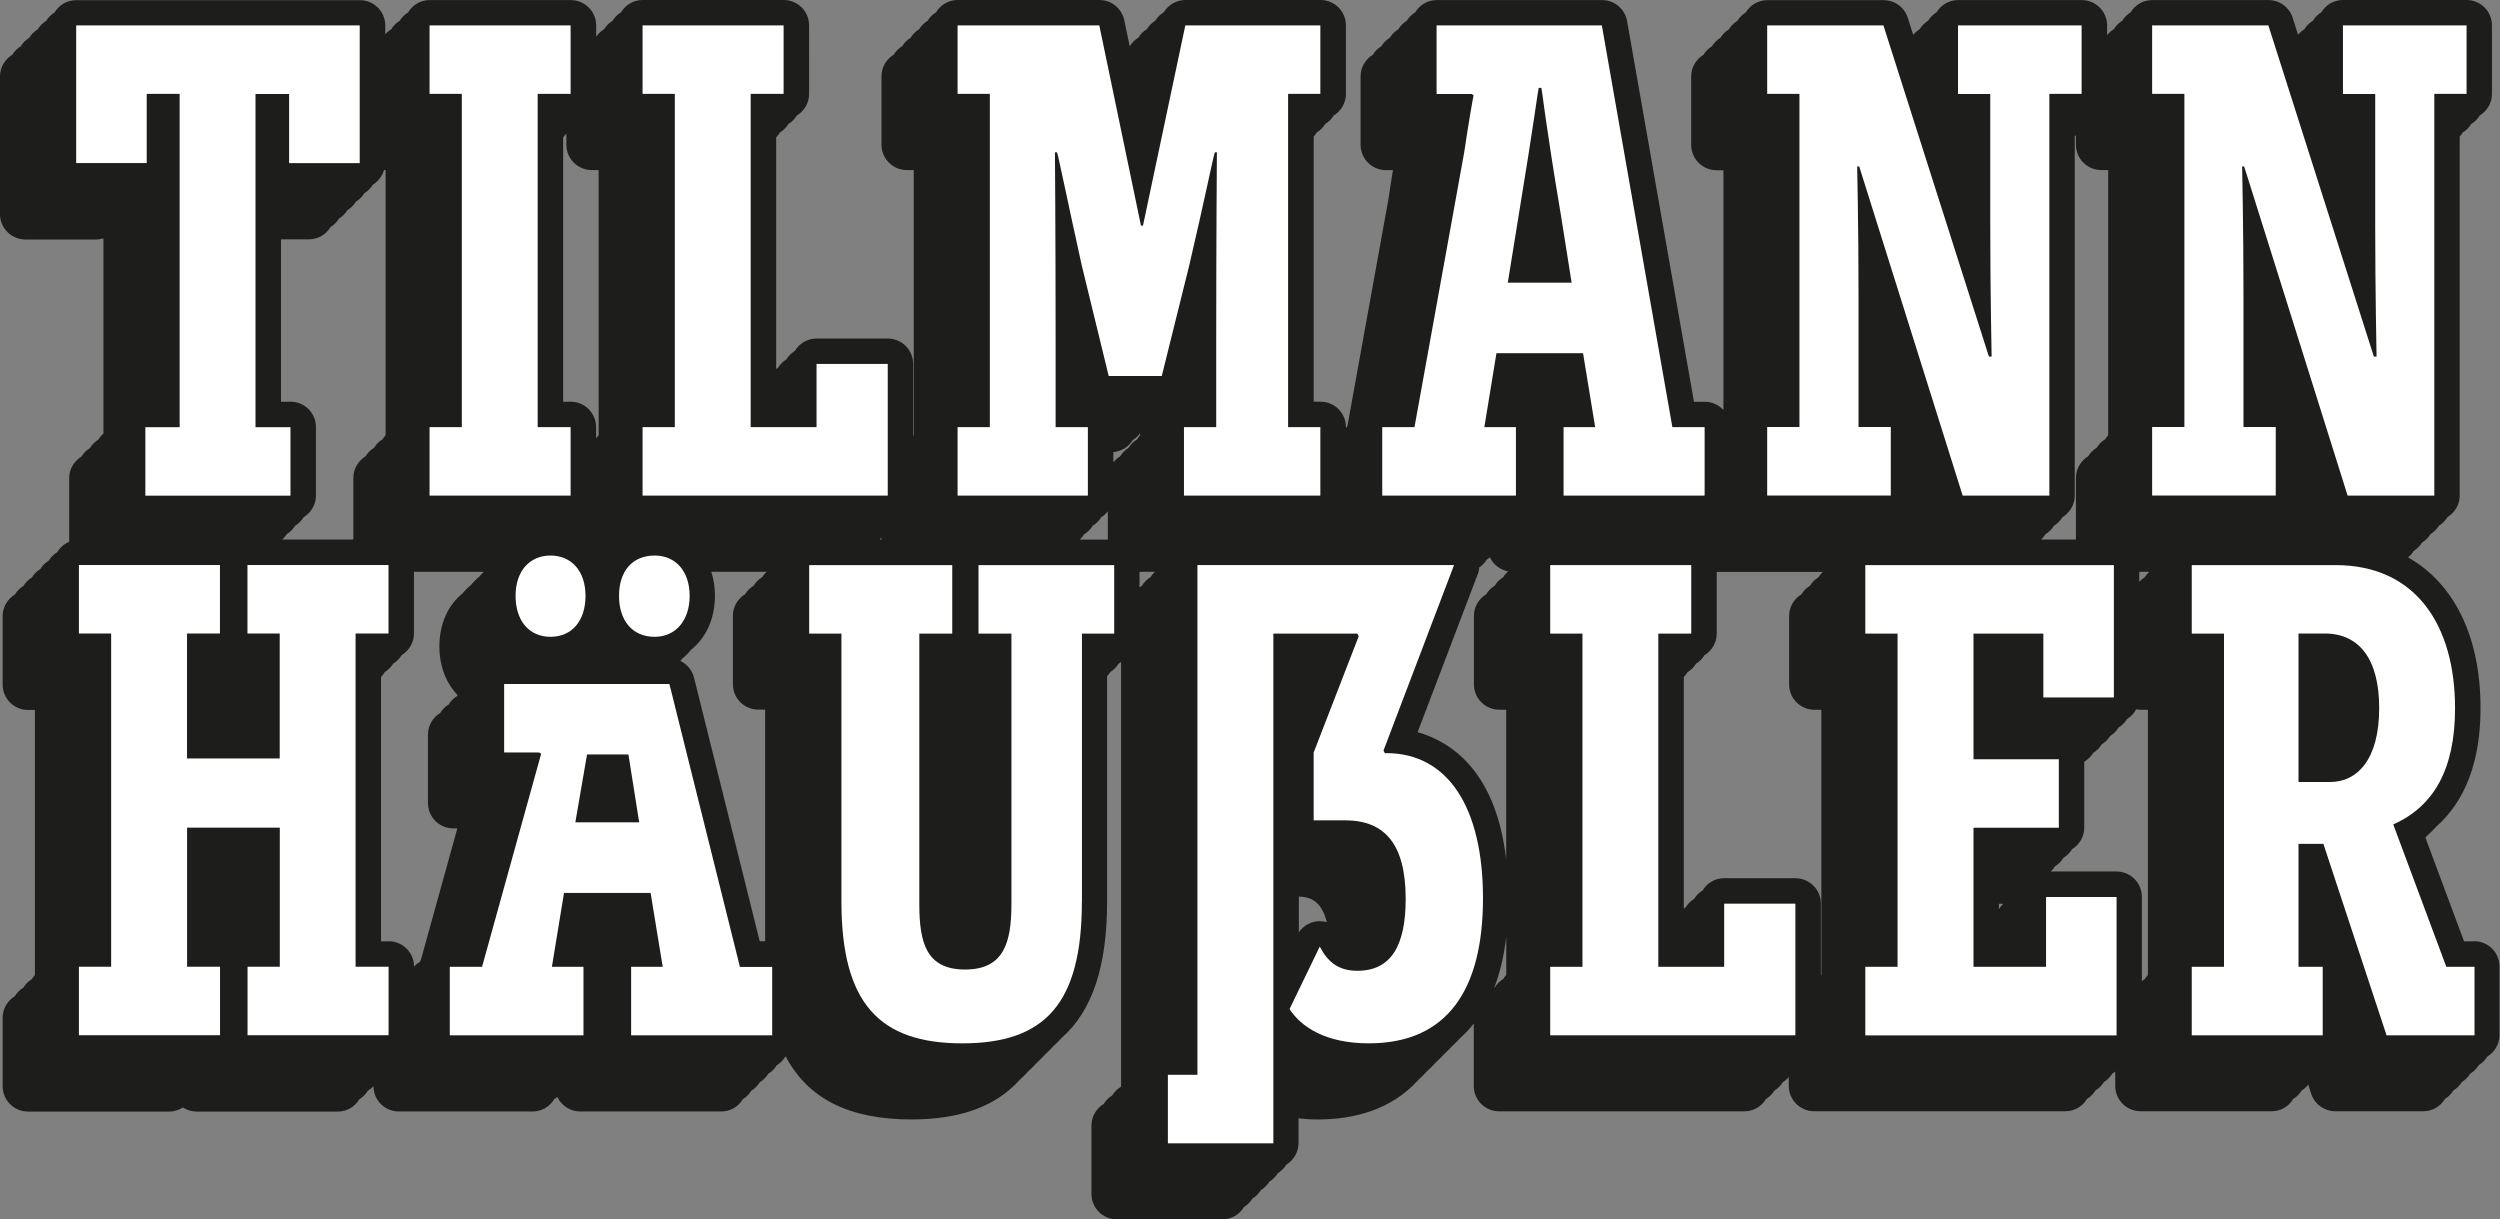 <?xml version="1.0" encoding="UTF-8"?>
<svg xmlns="http://www.w3.org/2000/svg" id="Ebene_2" viewBox="0 0 295.3 144.04">
  <rect x="0" y="0" width="295.3" height="144.04" fill="#808080" stroke="none"/>
  <defs>
    <style>.cls-1{fill:#1d1e1b;}.cls-2{fill:#fff;}</style>
  </defs>
  <g id="Ebene_1-2">
    <path class="cls-1" d="M292.3,111.19h-1.25l-4.56-12.25c.08-.09.16-.17.24-.26.36-.31.68-.65,1-1,3.49-3.07,5.27-7.77,5.27-14.04,0-8.48-3.14-14.74-8.56-17.8.26-.21.48-.46.65-.75.41-.25.75-.59,1-1,.41-.25.75-.59,1-1,.41-.25.75-.59,1-1,.41-.25.75-.59,1-1,.86-.53,1.45-1.47,1.45-2.55V16.13c.14-.15.26-.31.36-.48.41-.25.75-.59,1-1,.41-.25.75-.59,1-1,.86-.53,1.45-1.47,1.45-2.55V3c0-1.66-1.34-3-3-3h-14.6c-1.09,0-2.03.58-2.55,1.45-.41.25-.75.59-1,1-.41.25-.75.59-1,1-.29.18-.54.4-.75.66l-.64-2.01c-.4-1.25-1.55-2.09-2.86-2.09h-13.73c-1.09,0-2.03.58-2.55,1.45-.41.25-.75.59-1,1-.41.25-.75.59-1,1-.3.18-.56.42-.78.69v-1.14c0-1.66-1.34-3-3-3h-14.6c-1.09,0-2.03.58-2.55,1.45-.41.25-.75.59-1,1-.41.25-.75.59-1,1-.29.18-.54.4-.75.66l-.64-2.01c-.4-1.25-1.55-2.09-2.86-2.09h-13.73c-1.09,0-2.03.58-2.55,1.45-.41.25-.75.59-1,1-.41.25-.75.59-1,1-.41.25-.75.59-1,1-.41.25-.75.59-1,1-.41.25-.75.59-1,1-.86.53-1.45,1.47-1.45,2.55v8.09c0,1.66,1.34,3,3,3h.81v28.32c-.55-.59-1.32-.97-2.19-.97h-1.29l-7.9-44.97c-.25-1.43-1.5-2.48-2.96-2.48h-19.52c-1.09,0-2.03.58-2.55,1.45-.41.25-.75.59-1,1-.41.25-.75.59-1,1-.41.25-.75.59-1,1-.41.25-.75.59-1,1-.41.25-.75.59-1,1-.86.53-1.45,1.47-1.45,2.55v8.09c0,1.66,1.34,3,3,3h.82c-.18,1.08-.36,2.28-.52,3.37l-4.86,26.88c-.06.06-.11.14-.17.2v-.1c0-1.66-1.34-3-3-3h-.81v-31.32c.14-.15.26-.31.36-.48.41-.25.75-.59,1-1,.41-.25.75-.59,1-1,.86-.53,1.45-1.47,1.45-2.55V3c0-1.66-1.34-3-3-3h-15.95c-1.07,0-2.03.57-2.57,1.45-.41.25-.75.59-1,1-.41.25-.75.59-1,1-.41.25-.75.59-1,1-.41.25-.75.59-1,1,0,0,0,0-.02.01l-.64-3.07c-.29-1.39-1.52-2.39-2.94-2.39h-16.74c-1.09,0-2.03.58-2.55,1.45-.41.25-.75.59-1,1-.41.25-.75.59-1,1-.41.25-.75.59-1,1-.41.25-.75.59-1,1-.41.25-.75.59-1,1-.86.53-1.45,1.47-1.45,2.55v8.09c0,1.66,1.34,3,3,3h.81v31.32s-.04.05-.07.08v-8.5c0-1.66-1.34-3-3-3h-8.41c-1.09,0-2.03.58-2.55,1.45-.41.25-.75.59-1,1-.41.25-.75.59-1,1-.08.05-.15.1-.22.15v-27.36c.17-.17.32-.37.44-.58.41-.25.75-.59,1-1,.41-.25.75-.59,1-1,.86-.53,1.45-1.47,1.45-2.55V3c0-1.66-1.34-3-3-3h-16.66c-1.09,0-2.03.58-2.55,1.45-.41.25-.75.59-1,1-.41.25-.75.59-1,1-.37.23-.7.52-.94.89v-1.33c0-1.66-1.34-3-3-3h-16.66c-1.09,0-2.03.58-2.55,1.45-.41.25-.75.59-1,1-.41.25-.75.59-1,1-.27.16-.5.36-.7.6v-1.04c0-1.66-1.34-3-3-3H9c-1.09,0-2.03.58-2.55,1.45-.41.25-.75.59-1,1-.41.25-.75.59-1,1-.41.25-.75.59-1,1-.41.25-.75.59-1,1-.41.25-.75.59-1,1-.86.53-1.45,1.47-1.45,2.55v16.27c0,1.66,1.34,3,3,3h8.33c.31,0,.61-.05.89-.13v23.06c-.24.2-.44.44-.6.71-.41.25-.75.59-1,1-.41.25-.75.59-1,1-.86.53-1.45,1.47-1.45,2.55v7.52c-.59.24-1.08.68-1.41,1.22-.41.25-.75.59-1,1-.41.25-.75.59-1,1-.41.25-.75.59-1,1-.41.25-.75.59-1,1-.41.25-.75.59-1,1-.86.53-1.45,1.47-1.45,2.55v8.09c0,1.66,1.34,3,3,3h.81v31.32c-.14.15-.26.31-.36.48-.41.25-.75.59-1,1-.41.25-.75.59-1,1-.86.53-1.45,1.47-1.45,2.55v8.09c0,1.66,1.34,3,3,3h16.66c.6,0,1.16-.18,1.63-.48.47.3,1.03.48,1.63.48h16.66c1.09,0,2.03-.58,2.55-1.45.41-.25.75-.59,1-1,.25-.15.48-.34.67-.56h0c0,1.66,1.34,3,3,3h15.79c1.09,0,2.03-.58,2.56-1.45.13-.08.26-.17.37-.27.48,1.01,1.51,1.72,2.7,1.72h16.66c1.09,0,2.03-.58,2.55-1.45.41-.25.75-.59,1-1,.41-.25.75-.59,1-1,.41-.25.75-.59,1-1,.41-.25.75-.59,1-1,.41-.25.75-.59,1-1,.02-.01.05-.02.07-.04,2.66,5.02,7.54,7.43,14.84,7.43,5.72,0,9.94-1.52,12.76-4.64.35-.31.68-.65,1-1,.35-.31.68-.65,1-1,.35-.31.68-.65,1-1,.35-.31.68-.65,1-1,.35-.31.68-.65,1-1,3.62-3.18,5.36-8.49,5.36-16.1v-26.62c.14-.15.26-.31.36-.48.41-.25.75-.59,1-1,.1-.06.2-.13.29-.2v50.12s-.03.06-.05.08c-.41.25-.75.59-1,1-.41.25-.75.59-1,1-.86.53-1.45,1.47-1.45,2.55v8.09c0,1.66,1.34,3,3,3h12.46c1.09,0,2.03-.58,2.55-1.45.41-.25.75-.59,1-1,.41-.25.75-.59,1-1,.41-.25.75-.59,1-1,.41-.25.75-.59,1-1,.41-.25.75-.59,1-1,.86-.53,1.45-1.47,1.45-2.55v-2.93c.71.08,1.46.13,2.27.13,4.1,0,8.62-1.04,11.89-4.68.34-.31.68-.64,1-1,.34-.31.68-.64,1-1,.34-.31.68-.64,1-1,.34-.31.68-.64,1-1,.34-.31.68-.64,1-1,.54-.48,1.06-1.03,1.54-1.64v7.36c0,1.66,1.34,3,3,3h28.96c1.09,0,2.03-.58,2.55-1.45.41-.25.75-.59,1-1,.41-.25.75-.59,1-1,.27-.16.5-.36.7-.6v1.04c0,1.66,1.34,3,3,3h29.67c1.09,0,2.03-.58,2.55-1.45.41-.25.75-.59,1-1,.41-.25.75-.59,1-1,.41-.25.75-.59,1-1,.12-.07.23-.16.34-.24v1.69c0,1.66,1.34,3,3,3h15.47c1.09,0,2.03-.58,2.55-1.45.41-.25.75-.59,1-1,.3-.18.56-.42.78-.69l.35,1.08c.41,1.23,1.55,2.06,2.85,2.06h10.39c1.09,0,2.03-.58,2.55-1.45.41-.25.75-.59,1-1,.41-.25.75-.59,1-1,.41-.25.75-.59,1-1,.41-.25.75-.59,1-1,.41-.25.75-.59,1-1,.86-.53,1.45-1.47,1.45-2.55v-8.09c0-1.66-1.34-3-3-3ZM253,115.88v-9.94c0-1.66-1.34-3-3-3h-7.76c.19-.18.36-.39.5-.62.41-.25.75-.59,1-1,.41-.25.75-.59,1-1,.86-.53,1.45-1.47,1.45-2.55v-7.73s.04-.08.06-.11c.41-.25.75-.59,1-1,.41-.25.75-.59,1-1,.41-.25.75-.59,1-1,.41-.25.75-.59,1-1,.41-.25.75-.59,1-1,.46-.28.83-.68,1.08-1.15.19.04.38.06.57.06h.81v31.32c-.14.15-.26.31-.36.48-.12.07-.23.16-.34.24ZM127.54,63.74c.21-.19.38-.41.53-.64.41-.25.75-.59,1-1,.41-.25.75-.59,1-1,.31-.19.57-.43.79-.71v3.35h-3.32ZM45.9,111.19h-.89v-31.23c.17-.17.32-.37.44-.58.41-.25.75-.59,1-1,.41-.25.75-.59,1-1,.86-.53,1.45-1.47,1.45-2.55v-7.29h8.24c-.18.18-.36.37-.52.57-.37.3-.7.63-1,1-.37.3-.7.63-1,1-1.69,1.36-2.72,3.57-2.72,6.26,0,2.34.81,4.34,2.15,5.74-.02.03-.03.07-.05.1-.41.25-.75.59-1,1-.41.25-.75.59-1,1-.86.53-1.45,1.47-1.45,2.55v8.09c0,1.66,1.34,3,3,3h.47c-1.06,3.84-2.8,10.1-4.32,15.58-.04.06-.08.13-.12.19-.25.15-.48.34-.67.56h0c0-1.66-1.34-3-3-3ZM70.71,51.41c-.11.12-.21.24-.3.37v-1.33c0-1.66-1.34-3-3-3h-.89v-31.23c.14-.14.27-.29.38-.46v1.33c0,1.66,1.34,3,3,3h.81v31.32ZM103.89,63.74c.08-.08.16-.16.23-.24v.24h-.23ZM45.35,20.09h.2v31.32c-.14.15-.26.31-.36.48-.41.25-.75.59-1,1-.41.25-.75.59-1,1-.86.53-1.45,1.47-1.45,2.55v7.29h-8.4c.21-.19.38-.41.53-.64.41-.25.75-.59,1-1,.41-.25.75-.59,1-1,.86-.53,1.45-1.47,1.45-2.55v-8.09c0-1.66-1.34-3-3-3h-1.13v-19.18h3.3c1.09,0,2.03-.58,2.55-1.45.41-.25.75-.59,1-1,.41-.25.75-.59,1-1,.41-.25.75-.59,1-1,.41-.25.75-.59,1-1,.41-.25.75-.59,1-1,.63-.39,1.11-1,1.32-1.73ZM89.74,111.19l-7.76-31.14c-.22-.89-.83-1.6-1.62-1.98.09-.1.17-.2.26-.31.37-.29.7-.63,1-1,1.75-1.39,2.83-3.66,2.83-6.38,0-1.02-.15-1.97-.43-2.84h6.53c-.21.19-.38.41-.53.64-.41.25-.75.59-1,1-.41.25-.75.59-1,1-.86.53-1.45,1.47-1.45,2.55v8.09c0,1.66,1.34,3,3,3h.81v27.36h-.64ZM131.51,54.6v-1.2c.96-.09,1.8-.62,2.29-1.42.34-.21.63-.48.87-.8v.24c-.14.15-.26.31-.36.48-.41.25-.75.59-1,1-.41.25-.75.59-1,1-.31.19-.57.43-.79.71ZM236.12,107.39s0,0-.01,0v-.63h.51c-.19.18-.36.39-.5.62ZM222.43,63.74h-.07s.04-.03.05-.04v.04ZM253.87,67.54c-.21.19-.38.41-.53.64-.24.15-.46.33-.65.54v-1.18h1.18ZM249.02,51.41c-.14.15-.26.31-.36.48-.41.25-.75.59-1,1-.41.25-.75.59-1,1-.86.53-1.45,1.47-1.45,2.55v7.29h-4.12c.21-.19.38-.41.53-.64.41-.25.75-.59,1-1,.41-.25.75-.59,1-1,.86-.53,1.45-1.47,1.45-2.55V16.13c.05-.06.1-.12.14-.18v1.14c0,1.66,1.34,3,3,3h.81v31.32ZM267.84,63.74s.04-.03.05-.04v.04s-.05,0-.05,0ZM212.07,103.73h-8.41c-1.09,0-2.03.58-2.55,1.45-.41.25-.75.59-1,1-.41.25-.75.59-1,1-.08.05-.15.1-.22.15v-27.36c.17-.17.32-.37.44-.57.41-.25.75-.59,1-1,.41-.25.75-.59,1-1,.86-.53,1.45-1.47,1.45-2.55v-7.29h12.53c-.21.19-.38.41-.53.64-.41.25-.75.59-1,1-.41.25-.75.59-1,1-.86.53-1.45,1.47-1.45,2.55v8.09c0,1.66,1.34,3,3,3h.81v31.32s-.04.05-.06.08v-8.5c0-1.66-1.34-3-3-3ZM134.6,67.54h1.82c-.21.19-.38.41-.53.64-.41.25-.75.59-1,1-.1.06-.2.13-.29.2v-1.85ZM153.41,105.9c1.22.04,2.68.39,3.31,3.03-.27-.08-.55-.12-.83-.12h-.04c-.98.01-1.89.51-2.43,1.31v-4.21ZM174.56,67.81c.1-.25.15-.52.17-.78.36-.24.66-.56.88-.93.13-.08.26-.17.37-.27.41.85,1.2,1.48,2.16,1.66-.23.2-.43.43-.59.7-.41.25-.75.59-1,1-.41.25-.75.59-1,1-.86.53-1.45,1.47-1.45,2.55v8.09c0,1.66,1.34,3,3,3h.81v17.7c-1.19-10.4-6.47-13.91-10.46-15.05l7.11-18.68ZM177.92,110.63v4.53c-.14.15-.26.31-.36.48-.41.25-.75.59-1,1-.02.01-.04.02-.06.03.66-1.71,1.15-3.71,1.42-6.04Z"></path>
    <path class="cls-2" d="M34.15,19.27v-8.17h-3.97v39.36h4.13v8.09h-17.14v-8.09h4.05V11.09h-3.89v8.17h-8.33V3h33.49v16.27h-8.33Z"></path>
    <path class="cls-2" d="M67.4,50.45v8.09h-16.66v-8.09h3.81V11.09h-3.81V3h16.66v8.09h-3.89v39.36h3.89Z"></path>
    <path class="cls-2" d="M75.9,58.54v-8.09h3.81V11.09h-3.81V3h16.66v8.09h-3.89v39.36h7.78v-7.46h8.41v15.55h-28.96Z"></path>
    <path class="cls-2" d="M155.96,50.45v8.09h-16.11v-8.09h3.81v-10.08c0-12.06.08-22.3.08-22.38h-.24c-.08,0-1.27,5.87-3.02,13.33l-3.25,13.09h-6.27l-3.17-13.01c-1.67-7.54-2.86-13.41-2.94-13.41h-.24c0,.08.08,10.31.08,22.38v10.08h3.81v8.09h-15.39v-8.09h3.81V11.09h-3.81V3h16.74l4.92,23.65h.24l5-23.65h15.95v8.09h-3.81v39.36h3.81Z"></path>
    <path class="cls-2" d="M201.35,58.54h-16.66v-8.09h3.73l-1.43-8.73h-10.23l-1.43,8.73h3.73v8.09h-15.79v-8.09h3.81l5.87-32.45c.48-3.25,1.03-6.43,1.11-6.74l-.24-.16h-4.13V3h19.52l8.33,47.45h3.81v8.09ZM184.37,25.38c-1.83-10.87-2.22-14.76-2.3-15h-.32c-.08.24-.56,4.13-2.38,15.16l-1.27,7.85h7.54l-1.27-8.01Z"></path>
    <path class="cls-2" d="M242.07,58.54h-10.24l-12.22-38.88h-.24c0,.08.16,7.06.16,15.55v15.23h3.81v8.09h-14.6v-8.09h3.81V11.09h-3.81V3h13.73l12.46,39.12h.32c0-.08-.16-7.62-.16-15.63v-15.39h-3.81V3h14.6v8.09h-3.81v47.45Z"></path>
    <path class="cls-2" d="M287.54,58.54h-10.24l-12.22-38.88h-.24c0,.08.16,7.06.16,15.55v15.23h3.81v8.09h-14.6v-8.09h3.81V11.09h-3.81V3h13.73l12.46,39.12h.32c0-.08-.16-7.62-.16-15.63v-15.39h-3.81V3h14.6v8.09h-3.81v47.45Z"></path>
    <path class="cls-2" d="M45.9,114.19v8.09h-16.66v-8.09h3.81v-16.43h-10.95v16.43h3.89v8.09H9.32v-8.09h3.81v-39.36h-3.81v-8.09h16.66v8.09h-3.89v14.76h10.95v-14.76h-3.81v-8.09h16.66v8.09h-3.89v39.36h3.89Z"></path>
    <path class="cls-2" d="M91.21,122.29h-16.66v-8.09h3.73l-1.43-8.73h-10.23l-1.43,8.73h3.73v8.09h-15.79v-8.09h3.81s6.9-24.85,6.98-25.16l-.24-.16h-4.13v-8.09h19.52l8.33,33.42h3.81v8.09ZM60.9,70.38c0-2.94,1.67-4.76,4.13-4.76s4.13,1.83,4.13,4.76-1.59,4.84-4.13,4.84-4.13-1.9-4.13-4.84ZM74.23,89.12h-4.89l-1.38,8.01h7.54l-1.27-8.01ZM73.12,70.38c0-2.94,1.59-4.76,4.21-4.76,2.46,0,4.13,1.83,4.13,4.76s-1.67,4.84-4.13,4.84c-2.62,0-4.21-1.9-4.21-4.84Z"></path>
    <path class="cls-2" d="M127.79,106.5c0,12.06-4.36,16.74-14.12,16.74s-14.28-4.68-14.28-16.74v-31.66h-3.81v-8.09h16.9v8.09h-3.89v31.98c0,4.6.87,7.7,5.4,7.7s5.48-3.09,5.48-7.7v-31.98h-3.89v-8.09h16.03v8.09h-3.81v31.66Z"></path>
    <path class="cls-2" d="M163.74,88.96c7.3,0,11.43,6.43,11.43,17.14s-4.13,17.14-13.49,17.14c-5.16,0-8.01-1.98-9.36-4.05l3.57-7.38c.95,1.83,2.22,2.86,4.44,2.86,3.97,0,5.71-2.94,5.71-8.49,0-6.35-2.38-9.28-7.14-9.28h-3.73v-8.01l5.32-13.73-.16-.32h-9.92v60.21h-12.46v-8.09h3.49v-60.21h30.31l-8.33,21.9.16.32h.16Z"></path>
    <path class="cls-2" d="M183.11,122.29v-8.09h3.81v-39.36h-3.81v-8.09h16.66v8.09h-3.89v39.36h7.78v-7.46h8.41v15.55h-28.96Z"></path>
    <path class="cls-2" d="M220.33,122.29v-8.09h3.81v-39.36h-3.81v-8.09h29.36v15.63h-8.33v-7.54h-8.25v14.84h10.08v8.09h-10.08v16.43h8.57v-8.25h8.33v16.35h-29.68Z"></path>
    <path class="cls-2" d="M281.9,122.29l-7.46-22.61h-2.94v14.52h2.86v8.09h-15.47v-8.09h3.81v-39.36h-3.81v-8.09h16.98c9.52,0,14.12,7.14,14.12,16.9,0,7.14-2.46,11.58-7.3,13.73l6.27,16.82h3.33v8.09h-10.39ZM275.24,92.37c3.17,0,5.79-2.62,5.79-8.73,0-5.71-2.3-8.81-6.43-8.81h-3.1v17.54h3.73Z"></path>
  </g>
</svg>
